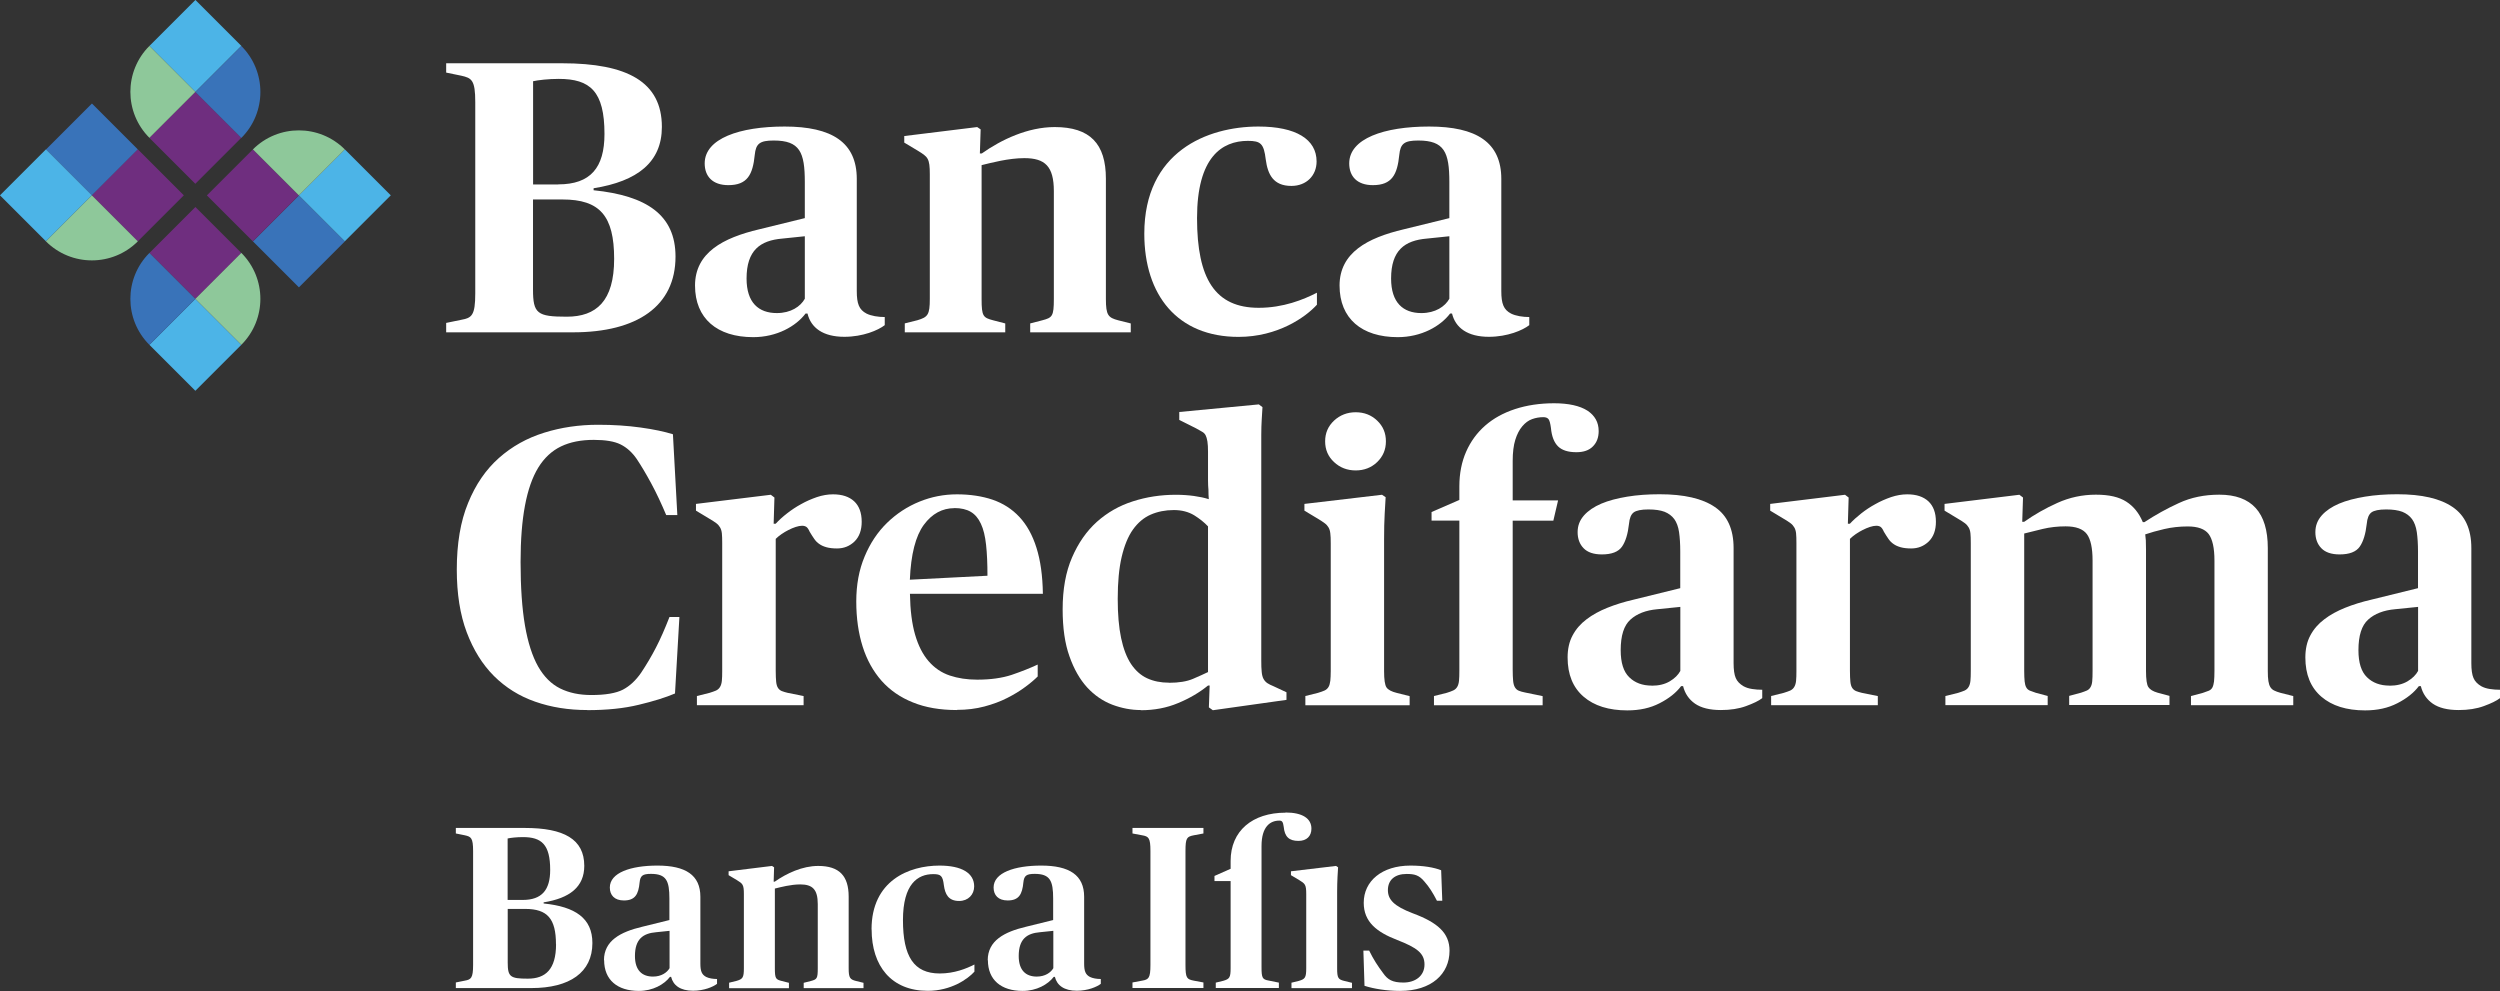 <?xml version="1.0" encoding="UTF-8"?><svg id="Livello_1" xmlns="http://www.w3.org/2000/svg" viewBox="0 0 289.63 114.81"><rect x="0" y="0" width="289.63" height="114.81" fill="#333333" stroke="none"/><defs><style>.cls-1{fill:#4cb4e7;}.cls-1,.cls-2,.cls-3,.cls-4,.cls-5{stroke-width:0px;}.cls-2{fill:#6f2e7f;}.cls-3{fill:#3973b9;}.cls-4{fill:#8ec89a;}.cls-5{fill:#fff;}</style></defs><path class="cls-5" d="m68.04,82.26c-2.18,0-4.19-.32-6.04-.97-1.84-.64-3.43-1.64-4.77-2.97-1.34-1.34-2.39-3.03-3.16-5.07-.77-2.05-1.15-4.47-1.15-7.26,0-3.01.43-5.59,1.31-7.72.87-2.14,2.06-3.87,3.57-5.21,1.51-1.34,3.25-2.31,5.24-2.93,1.98-.62,4.06-.92,6.25-.92,1.78,0,3.43.11,4.93.32,1.51.21,2.75.47,3.74.78l.51,9.36h-1.29c-.56-1.33-1.13-2.55-1.73-3.66-.6-1.11-1.16-2.05-1.68-2.83-.53-.77-1.15-1.33-1.87-1.69-.72-.36-1.76-.53-3.11-.53-1.48,0-2.74.25-3.8.76-1.06.51-1.94,1.33-2.63,2.45-.69,1.13-1.2,2.59-1.54,4.4-.34,1.8-.51,3.98-.51,6.54,0,2.93.17,5.38.51,7.36.34,1.97.85,3.55,1.52,4.74.68,1.19,1.53,2.04,2.56,2.55,1.03.51,2.23.76,3.61.76,1.63,0,2.85-.21,3.65-.62.8-.42,1.5-1.07,2.12-1.97.61-.92,1.19-1.89,1.71-2.9.52-1,1.04-2.19,1.57-3.55h1.15l-.51,8.86c-1.08.46-2.48.9-4.2,1.31-1.72.42-3.7.62-5.95.62"/><path class="cls-5" d="m80.72,80.64l1.48-.37c.31-.09.56-.19.76-.27.2-.1.35-.23.46-.42.11-.18.18-.42.21-.71.03-.29.04-.67.04-1.13v-14.8c0-.49-.01-.88-.04-1.15-.03-.28-.1-.51-.21-.69-.11-.19-.25-.35-.44-.49-.19-.14-.43-.3-.74-.48l-1.61-.97v-.78l8.67-1.06.42.32-.09,3.04h.23c.37-.4.8-.8,1.32-1.2.51-.4,1.05-.76,1.64-1.08.58-.33,1.19-.59,1.82-.81.63-.21,1.25-.32,1.87-.32,1.05,0,1.86.27,2.44.8.58.54.88,1.33.88,2.38,0,.98-.28,1.74-.83,2.28-.56.54-1.23.81-2.03.81-.49,0-.9-.05-1.22-.14-.32-.09-.6-.21-.82-.37-.23-.15-.43-.35-.6-.6-.17-.25-.35-.52-.53-.83-.12-.28-.25-.46-.37-.55-.13-.09-.3-.14-.51-.14s-.46.05-.74.14c-.28.09-.55.21-.83.35-.28.14-.55.3-.81.48-.26.18-.49.37-.67.55v15.3c0,.52.02.94.05,1.24.03.31.1.55.21.72.11.17.25.29.44.37.19.08.42.14.69.21l1.84.37v1.06h-12.36v-1.06Z"/><path class="cls-5" d="m110.86,82.26c-1.94,0-3.64-.29-5.09-.88-1.46-.58-2.67-1.42-3.64-2.51-.96-1.09-1.7-2.41-2.19-3.96-.49-1.55-.74-3.3-.74-5.23s.32-3.67.97-5.21c.64-1.54,1.51-2.84,2.6-3.9,1.09-1.06,2.34-1.88,3.74-2.45,1.4-.57,2.85-.85,4.36-.85s2.91.21,4.12.62c1.22.42,2.25,1.08,3.11,2,.86.92,1.52,2.11,1.98,3.58.46,1.46.71,3.23.74,5.32h-15.4c.03,1.9.23,3.48.6,4.75.37,1.27.89,2.29,1.57,3.07.68.78,1.49,1.33,2.44,1.65.95.32,2.01.48,3.18.48,1.56,0,2.9-.19,4.01-.56,1.11-.38,2.1-.77,3-1.19v1.38c-.37.37-.85.78-1.45,1.22-.6.45-1.29.87-2.08,1.27-.78.4-1.67.73-2.65.99-.98.26-2.04.39-3.18.39m-.28-23.37c-1.41,0-2.6.64-3.55,1.93-.95,1.29-1.5,3.41-1.62,6.36l8.99-.46c0-1.39-.05-2.57-.16-3.58-.11-1-.3-1.81-.6-2.44-.29-.63-.68-1.09-1.17-1.38-.49-.29-1.13-.44-1.89-.44"/><path class="cls-5" d="m132.16,82.26c-1.11,0-2.21-.21-3.3-.62-1.09-.42-2.06-1.08-2.91-2-.84-.92-1.53-2.12-2.05-3.6-.53-1.47-.79-3.29-.79-5.44,0-2.34.36-4.34,1.09-6.02.72-1.67,1.68-3.05,2.88-4.13,1.2-1.07,2.59-1.87,4.17-2.37,1.58-.51,3.24-.76,4.96-.76.76,0,1.47.05,2.12.14.64.09,1.21.21,1.71.37-.03-.34-.04-.69-.04-1.06-.03-.34-.05-.7-.05-1.11v-3.32c0-.49-.02-.89-.07-1.2-.05-.31-.12-.55-.21-.72-.09-.17-.23-.31-.42-.41-.19-.11-.42-.24-.69-.39l-1.94-.97v-.92l9.22-.88.42.32c-.03.43-.06.93-.09,1.48-.03.49-.05,1.07-.05,1.73v26.12c0,.56.01,1,.05,1.34.03.34.1.61.21.81.11.2.25.36.44.49.19.12.43.25.74.37l1.48.69v.88l-8.53,1.2-.46-.33.09-2.53h-.19c-.98.8-2.13,1.48-3.46,2.03-1.32.56-2.77.83-4.33.83m3.27-3.18c1.14,0,2.07-.15,2.79-.46.72-.31,1.3-.57,1.73-.78v-16.88c-.43-.46-.97-.89-1.61-1.29-.65-.39-1.43-.6-2.35-.6-.98,0-1.88.18-2.68.53-.8.35-1.48.93-2.05,1.72-.57.8-1,1.86-1.31,3.17-.31,1.32-.46,2.94-.46,4.87,0,1.78.13,3.29.39,4.53.26,1.24.65,2.25,1.15,3.01.51.76,1.13,1.32,1.87,1.66.74.34,1.58.51,2.53.51"/><path class="cls-5" d="m151.21,80.64l1.48-.37c.3-.09.56-.18.76-.27.2-.09.35-.23.46-.41.11-.18.17-.42.21-.72.03-.29.05-.67.05-1.13v-14.8c0-.49-.01-.87-.05-1.15-.03-.28-.1-.51-.21-.69-.11-.18-.25-.35-.44-.48-.18-.14-.43-.3-.74-.49l-1.61-.97v-.78l8.99-1.06.42.28c-.03.43-.07,1.07-.11,1.91-.05.85-.07,1.84-.07,2.98v15.26c0,.98.09,1.61.28,1.89.19.28.59.49,1.2.64l1.48.37v1.06h-12.08v-1.06Zm5.85-26.14c-.98,0-1.82-.32-2.51-.97-.69-.64-1.03-1.44-1.03-2.4s.34-1.75,1.03-2.4c.69-.64,1.53-.97,2.51-.97s1.81.32,2.49.97c.68.65,1.01,1.44,1.01,2.4s-.34,1.75-1.01,2.4c-.68.65-1.51.97-2.49.97"/><path class="cls-5" d="m166.12,80.64l1.48-.37c.31-.09.56-.19.76-.28.2-.09.35-.23.46-.41.11-.18.18-.42.21-.72.03-.29.04-.67.04-1.13v-17.42h-3.22v-.99l3.22-1.4v-1.57c0-1.5.27-2.85.79-4.03.52-1.18,1.26-2.19,2.21-3.02.95-.83,2.11-1.47,3.46-1.91,1.35-.44,2.86-.67,4.52-.67s2.97.29,3.85.85c.87.57,1.31,1.36,1.31,2.37,0,.74-.22,1.33-.67,1.78-.44.45-1.08.67-1.91.67-.95,0-1.66-.22-2.12-.67-.46-.45-.74-1.16-.83-2.14-.07-.53-.16-.86-.28-1.02-.12-.15-.32-.23-.6-.23-.46,0-.9.08-1.31.23-.42.15-.79.43-1.13.83-.34.4-.61.92-.81,1.57-.2.64-.3,1.46-.3,2.45v4.56h5.26l-.55,2.35h-4.71v17.23c0,.56.02,1,.05,1.32.03.32.1.58.21.76.11.18.25.31.44.39.19.08.43.15.74.21l2.03.42v1.06h-12.59v-1.06Z"/><path class="cls-5" d="m188.53,82.3c-2.15,0-3.84-.53-5.07-1.59-1.23-1.06-1.85-2.57-1.85-4.54,0-.98.19-1.84.58-2.56.38-.72.92-1.34,1.61-1.86.69-.53,1.5-.97,2.42-1.34.92-.37,1.92-.68,3-.93l5.44-1.34v-4.24c0-.89-.05-1.64-.14-2.26-.09-.62-.28-1.12-.55-1.5-.28-.38-.66-.66-1.13-.85-.48-.18-1.1-.27-1.87-.27-.83,0-1.4.12-1.7.34-.31.23-.49.67-.55,1.34-.13,1.15-.39,2.03-.81,2.63-.42.6-1.19.9-2.33.9-.95,0-1.66-.24-2.12-.72-.46-.47-.69-1.1-.69-1.86s.25-1.38.74-1.94c.49-.55,1.16-1,2-1.36.85-.36,1.85-.62,3-.81,1.15-.19,2.4-.28,3.75-.28,2.83,0,4.97.49,6.41,1.48,1.45.98,2.17,2.57,2.17,4.75v13.33c0,.77.08,1.34.25,1.73.16.38.47.7.9.95.27.15.6.26.99.32.39.06.78.09,1.18.09v.97c-.4.31-1.02.61-1.87.92-.84.31-1.82.46-2.92.46-1.29,0-2.29-.25-3-.74-.7-.49-1.17-1.17-1.38-2.03h-.23c-.58.77-1.41,1.43-2.49,1.98-1.08.56-2.32.83-3.73.83m2.81-2.86c.83,0,1.53-.17,2.1-.51.57-.34.97-.74,1.22-1.2v-7.42l-2.67.27c-1.32.12-2.36.52-3.11,1.2-.76.68-1.13,1.86-1.13,3.55,0,1.45.33,2.49.99,3.13.66.65,1.53.97,2.61.97"/><path class="cls-5" d="m205.17,80.64l1.48-.37c.31-.09.56-.19.76-.27.2-.1.35-.23.46-.42.11-.18.18-.42.21-.71.03-.29.04-.67.04-1.13v-14.8c0-.49-.01-.88-.04-1.15-.03-.28-.1-.51-.21-.69-.11-.19-.25-.35-.44-.49-.19-.14-.43-.3-.74-.48l-1.61-.97v-.78l8.67-1.06.42.32-.09,3.04h.23c.37-.4.81-.8,1.32-1.2.51-.4,1.05-.76,1.64-1.08.58-.33,1.19-.59,1.82-.81.63-.21,1.25-.32,1.87-.32,1.05,0,1.86.27,2.44.8.58.54.88,1.33.88,2.38,0,.98-.28,1.74-.83,2.28-.56.54-1.23.81-2.03.81-.49,0-.9-.05-1.22-.14-.32-.09-.6-.21-.82-.37-.23-.15-.43-.35-.6-.6-.17-.25-.35-.52-.53-.83-.12-.28-.25-.46-.37-.55-.12-.09-.3-.14-.51-.14s-.46.05-.74.14c-.28.09-.55.21-.83.35-.28.14-.55.3-.81.48-.26.18-.49.37-.67.55v15.3c0,.52.02.94.05,1.24.03.31.1.55.21.72.11.17.26.29.44.37.19.08.42.14.69.21l1.84.37v1.06h-12.36v-1.06Z"/><path class="cls-5" d="m225.37,80.64l1.48-.37c.31-.09.56-.19.76-.27.2-.1.35-.23.46-.42.11-.18.18-.42.21-.71.03-.29.04-.67.04-1.13v-14.8c0-.49-.01-.88-.04-1.15-.03-.28-.1-.51-.21-.69-.11-.19-.25-.35-.44-.49-.19-.14-.43-.3-.74-.48l-1.61-.97v-.78l8.67-1.06.42.32-.09,2.81h.23c1.17-.83,2.45-1.56,3.85-2.19,1.4-.63,2.88-.95,4.45-.95s2.68.27,3.53.81c.84.54,1.48,1.33,1.91,2.37h.19c1.26-.83,2.59-1.57,3.99-2.21,1.4-.65,2.96-.97,4.68-.97,3.75,0,5.62,2.06,5.62,6.18v14.25c0,.49.02.88.07,1.18.05.29.12.52.23.69.11.17.25.3.44.39.19.09.43.19.74.27l1.47.37v1.06h-11.85v-1.06l1.38-.37c.28-.09.51-.18.69-.25.18-.08.32-.2.41-.37.09-.17.15-.4.19-.7.03-.29.05-.7.05-1.22v-12.77c0-1.48-.23-2.5-.67-3.09-.44-.58-1.25-.88-2.42-.88-.95,0-1.86.1-2.72.3-.86.2-1.6.41-2.21.62.03.18.05.41.07.69.01.27.02.63.02,1.06v14.06c0,.99.09,1.62.28,1.89.18.27.53.49,1.06.64l1.38.37v1.06h-11.62v-1.06l1.38-.37c.28-.09.5-.18.67-.25.17-.08.31-.2.41-.37.11-.17.18-.4.21-.7.03-.29.04-.7.04-1.22v-12.77c0-1.44-.22-2.47-.66-3.06-.45-.6-1.27-.9-2.47-.9-.92,0-1.81.1-2.65.3-.84.2-1.56.38-2.14.53v15.91c0,.52.02.93.05,1.22.03.29.09.53.19.7.09.17.23.29.41.37.18.07.41.16.69.25l1.38.37v1.06h-11.85v-1.06Z"/><path class="cls-5" d="m274,82.3c-2.15,0-3.84-.53-5.07-1.59-1.23-1.06-1.85-2.57-1.85-4.54,0-.98.19-1.84.58-2.56.38-.72.92-1.34,1.61-1.86.69-.53,1.5-.97,2.42-1.34.92-.37,1.92-.68,3-.93l5.44-1.34v-4.24c0-.89-.05-1.64-.14-2.26-.09-.62-.28-1.12-.55-1.5-.28-.38-.66-.66-1.13-.85-.48-.18-1.1-.27-1.87-.27-.83,0-1.4.12-1.7.34-.31.23-.49.67-.55,1.34-.13,1.15-.39,2.03-.81,2.63-.42.6-1.19.9-2.33.9-.95,0-1.66-.24-2.12-.72-.46-.47-.69-1.1-.69-1.86s.25-1.38.74-1.94c.49-.55,1.16-1,2-1.36.85-.36,1.85-.62,3-.81,1.15-.19,2.4-.28,3.75-.28,2.83,0,4.97.49,6.41,1.48,1.45.98,2.17,2.57,2.17,4.75v13.33c0,.77.08,1.34.25,1.73.16.38.47.7.9.95.27.15.6.26.99.32.39.06.78.09,1.18.09v.97c-.4.31-1.02.61-1.87.92-.84.31-1.82.46-2.92.46-1.29,0-2.29-.25-3-.74-.7-.49-1.17-1.17-1.38-2.03h-.23c-.58.77-1.41,1.43-2.49,1.98-1.08.56-2.32.83-3.73.83m2.81-2.86c.83,0,1.53-.17,2.1-.51.57-.34.97-.74,1.22-1.2v-7.42l-2.67.27c-1.32.12-2.36.52-3.11,1.2-.76.68-1.13,1.86-1.13,3.55,0,1.45.33,2.49.99,3.13.66.65,1.53.97,2.61.97"/><path class="cls-5" d="m52.81,113.82l1.04-.21c.72-.13.96-.29.96-1.82v-13.2c0-1.53-.24-1.66-.96-1.82l-1.04-.21v-.64h8c4.5,0,6.88,1.29,6.88,4.39,0,2.44-1.69,3.75-4.71,4.23v.13c3.67.37,5.65,1.71,5.65,4.58,0,3.4-2.62,5.22-7.07,5.22h-8.75v-.64Zm7.74-9.56c2.22,0,3.19-1.15,3.19-3.48,0-2.94-.99-3.8-3.16-3.8-.72,0-1.42.08-1.77.16v7.12h1.74Zm3.86,5.14c0-2.97-.99-4.1-3.56-4.1h-2.03v6.21c0,1.66.29,1.87,2.33,1.87s3.27-1.07,3.27-3.99"/><path class="cls-5" d="m69.97,111.25c0-2.28,1.93-3.29,4.42-3.88l3.16-.78v-2.49c0-2.06-.35-2.86-2.14-2.86-.96,0-1.23.21-1.31.99-.13,1.37-.51,2.09-1.82,2.09-1.1,0-1.63-.62-1.63-1.5,0-1.71,2.41-2.54,5.51-2.54,3.27,0,4.98,1.1,4.98,3.61v7.74c0,.88.16,1.28.67,1.55.32.16.8.24,1.26.24v.56c-.45.35-1.5.8-2.78.8-1.47,0-2.3-.62-2.54-1.61h-.13c-.67.88-1.98,1.63-3.61,1.63-2.49,0-4.02-1.28-4.02-3.56m7.58.91v-4.31l-1.55.16c-1.53.13-2.46.8-2.46,2.76,0,1.66.83,2.38,2.09,2.38.96,0,1.63-.46,1.93-.99"/><path class="cls-5" d="m84.46,113.85l.86-.21c.72-.21.86-.37.86-1.47v-8.59c0-1.12-.14-1.2-.83-1.63l-.94-.56v-.45l5.03-.62.24.16-.05,1.66h.13c1.37-.96,3.19-1.82,5.03-1.82,2.44,0,3.53,1.15,3.53,3.56v8.3c0,1.12.16,1.29.86,1.47l.86.21v.62h-6.93v-.62l.83-.21c.7-.19.8-.27.8-1.47v-7.44c0-1.71-.62-2.28-2.03-2.28-1.1,0-2.28.32-2.94.48v9.24c0,1.2.11,1.29.8,1.47l.83.21v.62h-6.93v-.62Z"/><path class="cls-5" d="m100.97,107.67c0-5.65,4.34-7.39,7.87-7.39,2.6,0,4.02.88,4.02,2.41,0,.96-.7,1.69-1.74,1.69-1.26,0-1.63-.8-1.77-1.82-.13-1.1-.35-1.29-1.23-1.29-1.79,0-3.51,1.12-3.51,5.33s1.26,6.18,4.26,6.18c1.69,0,3.08-.56,4.02-1.04v.83c-.78.86-2.7,2.22-5.41,2.22-4.2,0-6.5-2.86-6.5-7.12"/><path class="cls-5" d="m114.43,111.25c0-2.28,1.93-3.29,4.42-3.88l3.16-.78v-2.49c0-2.06-.35-2.86-2.14-2.86-.96,0-1.23.21-1.31.99-.13,1.37-.51,2.09-1.82,2.09-1.1,0-1.63-.62-1.63-1.5,0-1.71,2.41-2.54,5.51-2.54,3.27,0,4.98,1.1,4.98,3.61v7.74c0,.88.16,1.28.67,1.55.32.16.8.24,1.26.24v.56c-.45.35-1.5.8-2.78.8-1.47,0-2.3-.62-2.54-1.61h-.13c-.67.88-1.98,1.63-3.61,1.63-2.49,0-4.02-1.28-4.02-3.56m7.58.91v-4.31l-1.55.16c-1.53.13-2.46.8-2.46,2.76,0,1.66.83,2.38,2.09,2.38.96,0,1.63-.46,1.93-.99"/><path class="cls-5" d="m131.2,113.82l1.12-.21c.75-.13.96-.29.96-1.82v-13.2c0-1.53-.21-1.69-.96-1.82l-1.12-.21v-.64h8.22v.64l-1.12.21c-.8.16-.96.3-.96,1.82v13.2c0,1.53.16,1.66.96,1.82l1.12.21v.64h-8.22v-.64Z"/><path class="cls-5" d="m149.61,113.85l.86-.21c.72-.21.86-.37.86-1.47v-8.59c0-1.12-.14-1.2-.83-1.63l-.94-.56v-.45l5.22-.62.24.16c-.03.48-.11,1.53-.11,2.84v8.86c0,1.15.13,1.29.86,1.47l.86.21v.62h-7.01v-.62Z"/><path class="cls-5" d="m158.08,114.2l-.13-4.07h.67c.51,1.04.99,1.77,1.61,2.6.54.78,1.1,1.1,2.36,1.1,1.39,0,2.44-.78,2.44-2.09s-.88-1.95-3.16-2.84c-2.36-.91-3.88-2.09-3.88-4.31,0-2.52,2.11-4.31,5.41-4.31,1.5,0,2.73.21,3.56.54l.13,3.53h-.62c-.48-.94-.91-1.61-1.45-2.22-.62-.75-1.15-.88-2.06-.88-1.37,0-2.17.7-2.17,1.87,0,1.1.7,1.85,2.86,2.68,2.89,1.07,4.28,2.28,4.28,4.34,0,2.7-2.09,4.66-5.73,4.66-1.53,0-3.03-.24-4.12-.59"/><path class="cls-5" d="m148.94,94.15c-3.85,0-6.37,2.11-6.37,5.59v.91l-1.87.83v.59h1.87v10.09c0,1.1-.13,1.26-.86,1.47l-.86.21v.62h7.31v-.62l-1.18-.24c-.72-.13-.83-.29-.83-1.55v-14.03c0-2.28,1.02-2.95,2.06-2.95.32,0,.43.13.51.72.11,1.15.62,1.63,1.71,1.63.96,0,1.5-.56,1.5-1.42,0-1.18-1.04-1.87-3-1.87"/><path class="cls-5" d="m51.69,37.41l1.75-.36c1.21-.22,1.62-.49,1.62-3.06V11.83c0-2.56-.41-2.79-1.62-3.06l-1.75-.36v-1.08h13.44c7.55,0,11.55,2.16,11.55,7.37,0,4.09-2.83,6.3-7.91,7.11v.23c6.16.63,9.49,2.87,9.49,7.69,0,5.71-4.41,8.77-11.87,8.77h-14.7v-1.08Zm12.99-16.05c3.73,0,5.35-1.93,5.35-5.84,0-4.95-1.66-6.38-5.3-6.38-1.21,0-2.38.14-2.97.27v11.96h2.92Zm6.47,8.63c0-4.99-1.66-6.88-5.98-6.88h-3.42v10.43c0,2.79.49,3.15,3.91,3.15s5.49-1.8,5.49-6.7"/><path class="cls-5" d="m80.52,33.09c0-3.82,3.24-5.53,7.42-6.52l5.3-1.3v-4.18c0-3.46-.58-4.81-3.6-4.81-1.62,0-2.07.36-2.2,1.66-.23,2.29-.85,3.51-3.06,3.51-1.84,0-2.74-1.03-2.74-2.52,0-2.88,4.04-4.27,9.26-4.27,5.49,0,8.36,1.84,8.36,6.07v12.99c0,1.48.27,2.16,1.13,2.61.54.27,1.35.4,2.11.4v.94c-.76.59-2.52,1.35-4.68,1.35-2.47,0-3.87-1.04-4.27-2.7h-.22c-1.12,1.48-3.33,2.74-6.07,2.74-4.18,0-6.74-2.16-6.74-5.98m12.72,1.53v-7.24l-2.61.27c-2.56.22-4.14,1.35-4.14,4.63,0,2.79,1.39,4,3.51,4,1.62,0,2.74-.76,3.24-1.66"/><path class="cls-5" d="m104.84,37.46l1.44-.36c1.21-.36,1.44-.63,1.44-2.47v-14.43c0-1.89-.23-2.02-1.39-2.74l-1.57-.94v-.76l8.45-1.04.4.27-.09,2.79h.22c2.29-1.62,5.35-3.06,8.45-3.06,4.09,0,5.93,1.93,5.93,5.98v13.94c0,1.89.27,2.16,1.44,2.47l1.44.36v1.03h-11.65v-1.03l1.39-.36c1.17-.31,1.35-.45,1.35-2.47v-12.5c0-2.88-1.03-3.82-3.42-3.82-1.84,0-3.82.54-4.95.81v15.51c0,2.02.18,2.16,1.35,2.47l1.39.36v1.03h-11.64v-1.03Z"/><path class="cls-5" d="m132.57,27.07c0-9.49,7.28-12.41,13.22-12.41,4.36,0,6.74,1.48,6.74,4.05,0,1.62-1.17,2.83-2.92,2.83-2.11,0-2.74-1.35-2.97-3.06-.22-1.84-.58-2.16-2.07-2.16-3.01,0-5.89,1.89-5.89,8.95s2.11,10.39,7.15,10.39c2.83,0,5.17-.94,6.74-1.75v1.39c-1.3,1.44-4.54,3.73-9.08,3.73-7.06,0-10.92-4.81-10.92-11.96"/><path class="cls-5" d="m155.19,33.09c0-3.82,3.24-5.53,7.42-6.52l5.3-1.3v-4.18c0-3.46-.58-4.81-3.6-4.81-1.62,0-2.07.36-2.2,1.66-.23,2.29-.85,3.51-3.06,3.51-1.84,0-2.74-1.03-2.74-2.52,0-2.88,4.04-4.27,9.26-4.27,5.49,0,8.36,1.84,8.36,6.07v12.99c0,1.48.27,2.16,1.13,2.61.54.27,1.35.4,2.11.4v.94c-.76.59-2.52,1.35-4.68,1.35-2.47,0-3.87-1.04-4.27-2.7h-.22c-1.12,1.48-3.33,2.74-6.07,2.74-4.18,0-6.74-2.16-6.74-5.98m12.72,1.53v-7.24l-2.61.27c-2.56.22-4.14,1.35-4.14,4.63,0,2.79,1.39,4,3.51,4,1.62,0,2.74-.76,3.24-1.66"/><rect class="cls-3" x="6.88" y="13.55" width="7.53" height="7.53" transform="translate(-9.12 12.6) rotate(-45)"/><rect class="cls-1" x="1.56" y="18.87" width="7.53" height="7.53" transform="translate(-14.45 10.39) rotate(-45)"/><rect class="cls-2" x="12.21" y="18.87" width="7.53" height="7.53" transform="translate(-11.33 17.92) rotate(-45)"/><path class="cls-4" d="m6.88,24.19h7.53v7.53h0c-4.16,0-7.53-3.37-7.53-7.53h0Z" transform="translate(-16.65 15.72) rotate(-45)"/><rect class="cls-2" x="18.87" y="25.54" width="7.53" height="7.53" transform="translate(-14.09 24.59) rotate(-45)"/><rect class="cls-1" x="18.87" y="36.18" width="7.53" height="7.53" transform="translate(-21.62 27.71) rotate(-45)"/><path class="cls-3" d="m13.55,30.86h7.53v7.53h0c-4.16,0-7.53-3.37-7.53-7.53h0Z" transform="translate(29.55 -2.1) rotate(45)"/><path class="cls-4" d="m31.72,30.86h0v7.53h-7.53c0-4.16,3.37-7.53,7.53-7.53Z" transform="translate(72.21 39.34) rotate(135)"/><rect class="cls-3" x="30.86" y="24.19" width="7.53" height="7.53" transform="translate(78.88 23.25) rotate(135)"/><rect class="cls-1" x="36.18" y="18.87" width="7.53" height="7.53" transform="translate(84.2 10.39) rotate(135)"/><rect class="cls-2" x="25.54" y="18.87" width="7.53" height="7.53" transform="translate(66.02 17.92) rotate(135)"/><path class="cls-4" d="m30.86,13.55h7.53v7.53h0c-4.16,0-7.53-3.37-7.53-7.53h0Z" transform="translate(71.35 5.07) rotate(135)"/><rect class="cls-2" x="18.87" y="12.21" width="7.53" height="7.53" transform="translate(49.93 11.26) rotate(135)"/><rect class="cls-1" x="18.87" y="1.56" width="7.53" height="7.53" transform="translate(42.41 -6.92) rotate(135)"/><path class="cls-3" d="m24.19,6.88h7.53v7.53h0c-4.16,0-7.53-3.37-7.53-7.53h0Z" transform="translate(40.2 37.95) rotate(-135)"/><path class="cls-4" d="m21.08,6.88h0v7.53h-7.53c0-4.16,3.37-7.53,7.53-7.53Z" transform="translate(-2.46 15.36) rotate(-45)"/></svg>